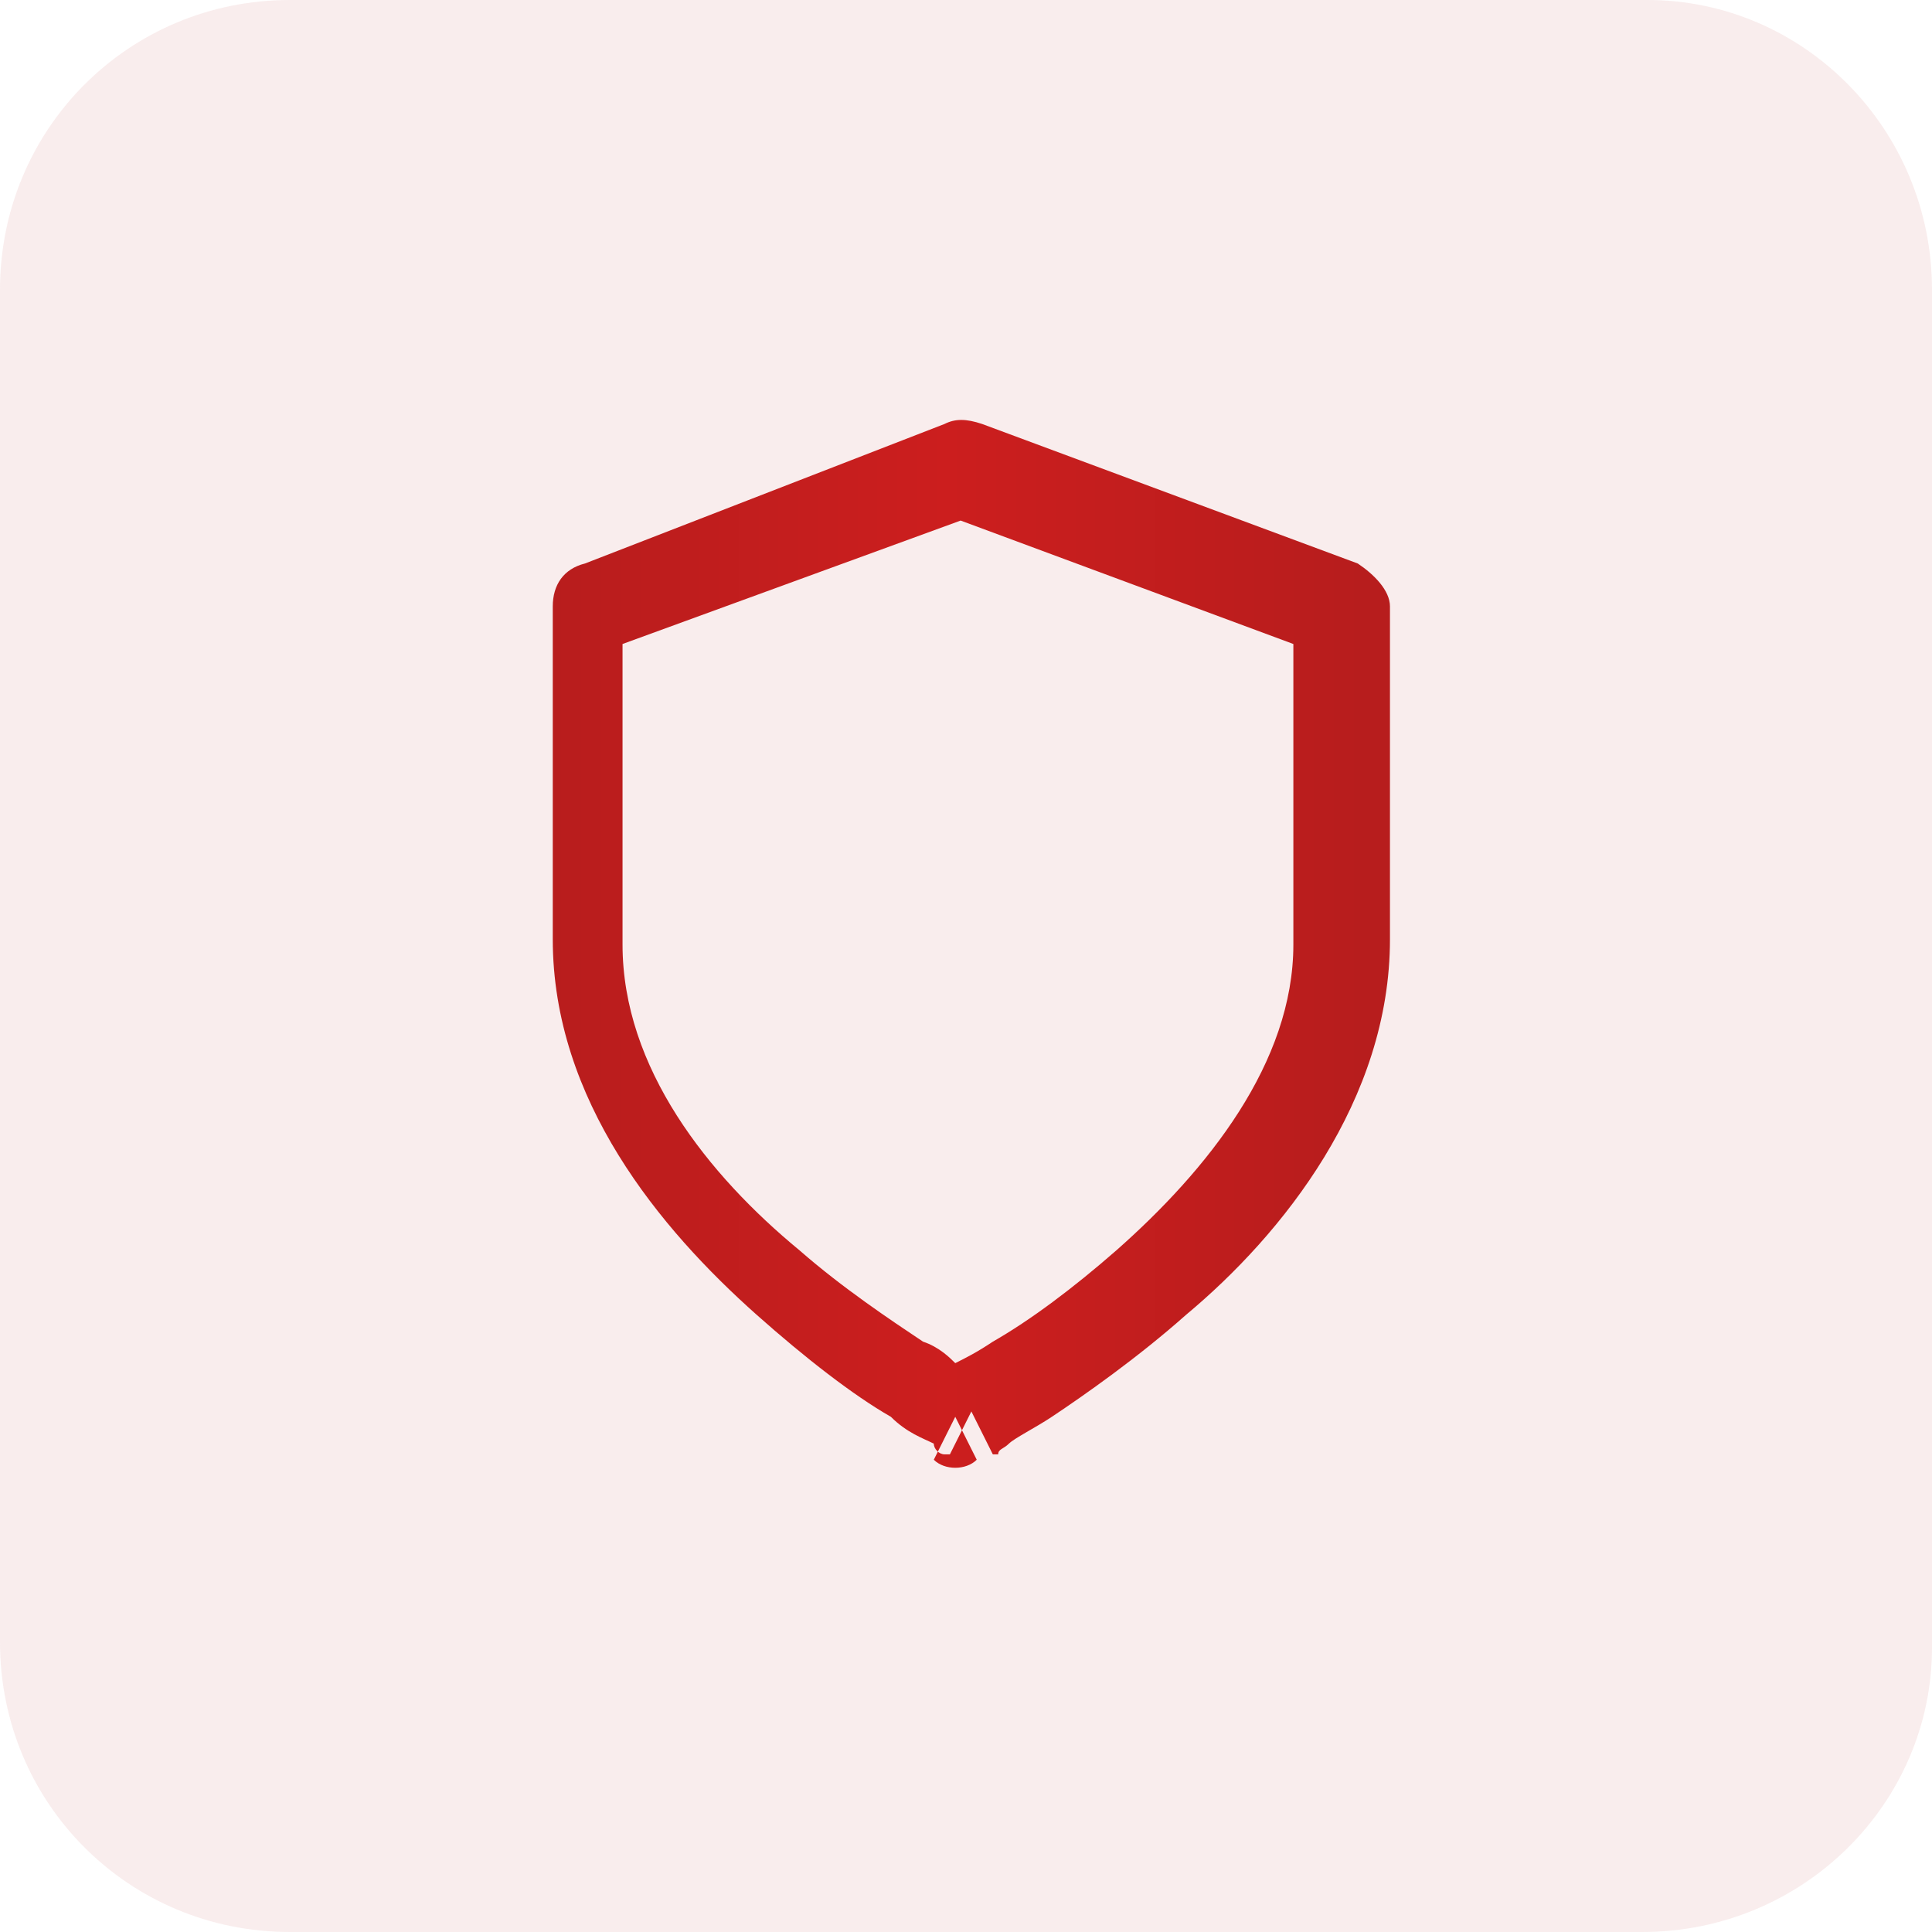 <?xml version="1.0" encoding="utf-8"?>
<!-- Generator: Adobe Illustrator 27.9.0, SVG Export Plug-In . SVG Version: 6.00 Build 0)  -->
<svg version="1.1" id="Layer_1" xmlns="http://www.w3.org/2000/svg" xmlns:xlink="http://www.w3.org/1999/xlink" x="0px" y="0px"
	 viewBox="0 0 36 36" style="enable-background:new 0 0 36 36;" xml:space="preserve">
<style type="text/css">
	.st0{fill-rule:evenodd;clip-rule:evenodd;fill:#006DD9;}
	.st1{fill:#006DD9;}
	.st2{opacity:0.65;fill:#F6E3E3;enable-background:new    ;}
	.st3{fill-rule:evenodd;clip-rule:evenodd;fill:url(#SVGID_1_);}
</style>
<path class="st0" d="M60,8.7c0.2-0.1,0.4-0.1,0.6,0l6.8,2.6c0.3,0.1,0.6,0.4,0.6,0.8v6c0,2.9-1.9,5.3-3.7,6.8
	c-0.9,0.8-1.8,1.4-2.5,1.8c-0.3,0.2-0.6,0.4-0.8,0.5c-0.1,0.1-0.2,0.1-0.2,0.1s0,0-0.1,0l0,0l0,0l0,0c0,0,0,0-0.4-0.8
	c-0.4,0.8-0.4,0.8-0.4,0.8l0,0l0,0l0,0c0,0,0,0-0.1,0s-0.1-0.1-0.2-0.1c-0.2-0.1-0.5-0.3-0.8-0.5c-0.7-0.4-1.6-1-2.5-1.8
	c-1.8-1.5-3.7-3.9-3.7-6.8v-6c0-0.4,0.2-0.7,0.6-0.8L60,8.7z M60.3,26.6l-0.4,0.8c0.2,0.1,0.5,0.1,0.8,0L60.3,26.6z"/>
<path class="st0" d="M33.8,48.5c-3.5,0-6.4,2.9-6.4,6.4c0,1,0.2,2,0.7,2.9c0.1,0.2,0.1,0.4,0,0.7L27,61.7l3.2-1.1
	c0.2-0.1,0.4-0.1,0.7,0c0.9,0.4,1.8,0.7,2.9,0.7c3.5,0,6.4-2.9,6.4-6.4C40.2,51.3,37.3,48.5,33.8,48.5z M25.7,54.9
	c0-4.5,3.6-8.1,8.1-8.1s8.1,3.6,8.1,8.1S38.3,63,33.8,63c-1.2,0-2.3-0.3-3.3-0.7L26,63.8c-0.3,0.1-0.6,0-0.9-0.2
	c-0.2-0.2-0.3-0.6-0.2-0.9l1.5-4.5C25.9,57.1,25.7,56,25.7,54.9z"/>
<g>
	<path class="st1" d="M20.5,64.7c0-0.4-0.4-0.8-0.8-0.8s-0.8,0.4-0.8,0.8V81c0,0.4,0.4,0.8,0.8,0.8s0.8-0.4,0.8-0.8V64.7z"/>
	<path class="st1" d="M26.2,70.3c0.4,0,0.8,0.4,0.8,0.8V81c0,0.4-0.4,0.8-0.8,0.8s-0.8-0.4-0.8-0.8v-9.8
		C25.4,70.7,25.7,70.3,26.2,70.3z"/>
	<path class="st1" d="M13.1,73.5c0.4,0,0.8,0.4,0.8,0.8v6.5c0,0.4-0.4,0.8-0.8,0.8s-0.8-0.4-0.8-0.8v-6.5
		C12.3,73.9,12.7,73.5,13.1,73.5z"/>
</g>
<path class="st2" d="M30.6,36H5.4c-3,0-5.4-2.4-5.4-5.4V5.4C0,2.4,2.4,0,5.4,0h25.3C33.6,0,36,2.4,36,5.4v25.3
	C36,33.6,33.6,36,30.6,36z"/>
<linearGradient id="SVGID_1_" gradientUnits="userSpaceOnUse" x1="9.906" y1="20.448" x2="25.809" y2="20.448" gradientTransform="matrix(1 0 0 -1 0 38)">
	<stop  offset="0" style="stop-color:#B71D1D"/>
	<stop  offset="0.486" style="stop-color:#CC1E1E"/>
	<stop  offset="0.975" style="stop-color:#B71D1D"/>
</linearGradient>
<path class="st3" d="M17.6,7.9c0.2-0.1,0.4-0.1,0.7,0l7,2.6c0.3,0.2,0.6,0.5,0.6,0.8v6.2c0,3-2,5.5-3.8,7c-0.9,0.8-1.9,1.5-2.5,1.9
	c-0.3,0.2-0.7,0.4-0.8,0.5c-0.1,0.1-0.2,0.1-0.2,0.2h-0.1l0,0l0,0l0,0c0,0,0,0-0.4-0.8c-0.4,0.8-0.4,0.8-0.4,0.8l0,0l0,0l0,0
	c0,0,0,0-0.1,0c-0.1,0-0.2-0.1-0.2-0.2c-0.2-0.1-0.5-0.2-0.8-0.5c-0.7-0.4-1.6-1.1-2.5-1.9c-1.8-1.6-3.8-4-3.8-7v-6.2
	c0-0.4,0.2-0.7,0.6-0.8L17.6,7.9z M17.8,26.4l-0.4,0.8c0.2,0.2,0.6,0.2,0.8,0L17.8,26.4z M17.8,25.4c0.2-0.1,0.4-0.2,0.7-0.4
	c0.7-0.4,1.5-1,2.3-1.7c1.7-1.5,3.3-3.5,3.3-5.7V12l-6.2-2.3L11.6,12v5.6c0,2.3,1.6,4.3,3.3,5.7c0.8,0.7,1.7,1.3,2.3,1.7
	C17.5,25.1,17.7,25.3,17.8,25.4z"/>
</svg>
